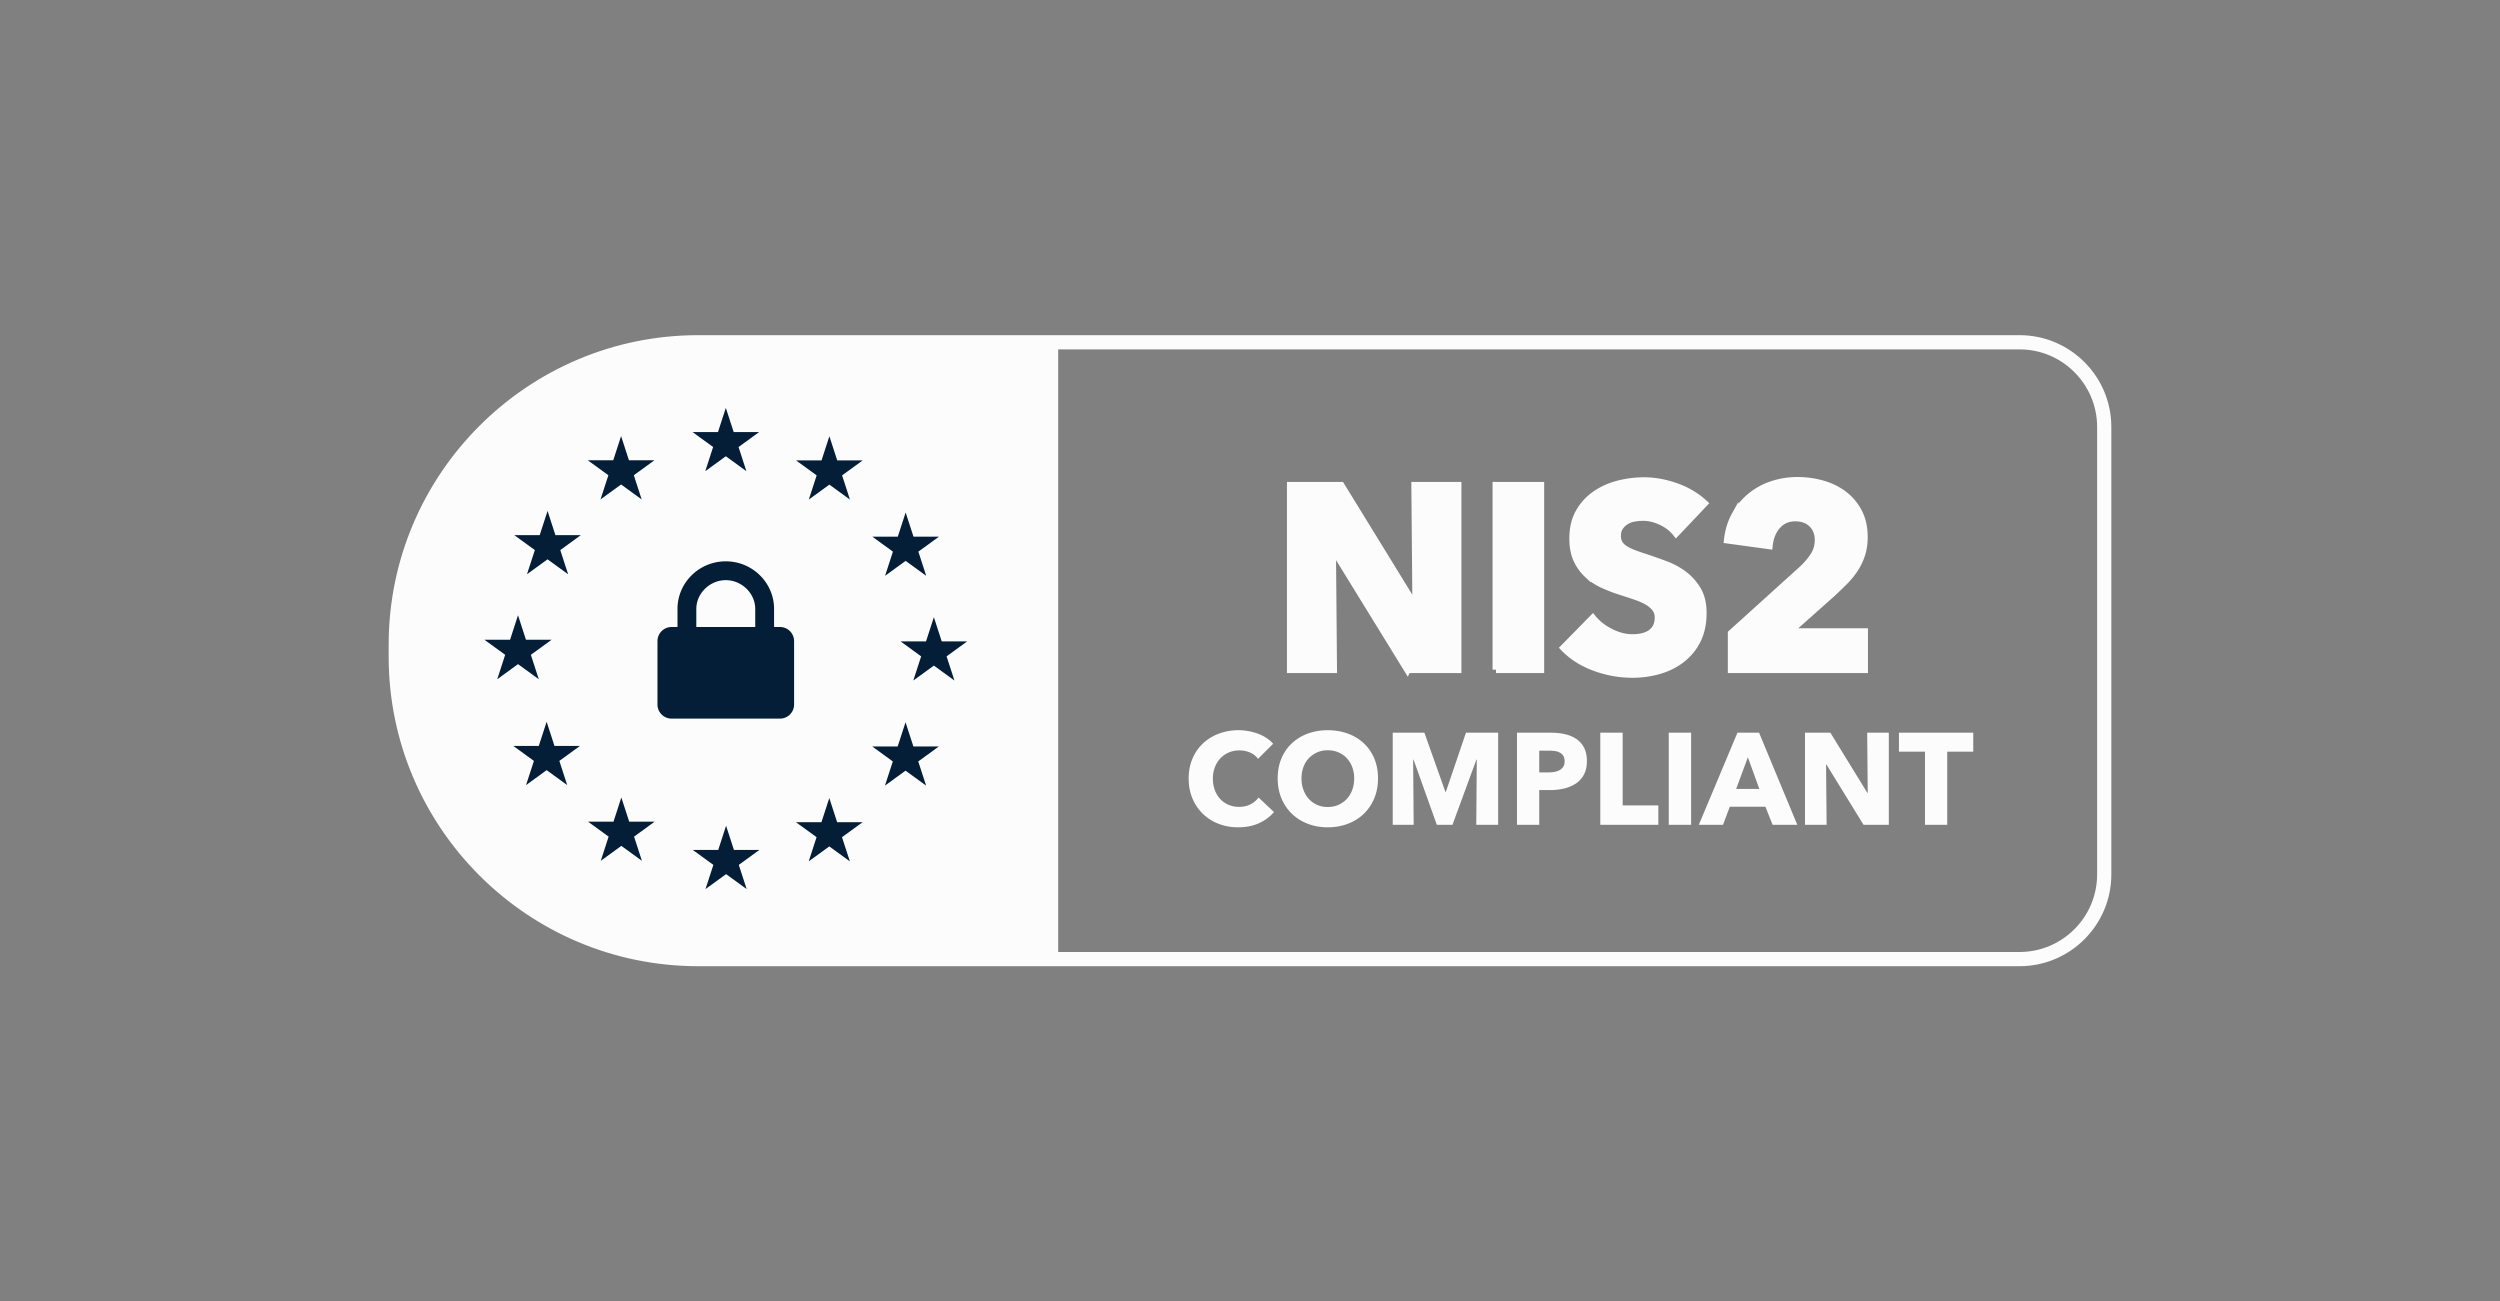 <svg xmlns="http://www.w3.org/2000/svg" viewBox="0 0 365 190"><rect x="0" y="0" width="365" height="190" fill="#808080" stroke="none"/><path fill="#fcfcfc" d="M294.854 48.935H101.928c-24.914 0-45.183 20.269-45.183 45.182v1.766c0 24.914 20.269 45.182 45.183 45.182h192.927c7.388 0 13.4-6.01 13.4-13.399V62.335c0-7.39-6.012-13.4-13.4-13.4Zm11.326 78.731c0 6.244-5.08 11.324-11.325 11.324h-140.36V51.01h140.36c6.245 0 11.325 5.08 11.325 11.325v65.331Z"/><path fill="#fcfcfc" d="M183.805 120.188c-.873.398-1.881.598-3.02.598-1.039 0-1.998-.17-2.879-.514a6.739 6.739 0 0 1-2.289-1.453 6.756 6.756 0 0 1-1.521-2.252c-.367-.874-.551-1.836-.551-2.887 0-1.077.187-2.052.56-2.926.375-.874.891-1.618 1.55-2.233s1.43-1.085 2.318-1.416a8.184 8.184 0 0 1 2.869-.494c.949 0 1.884.17 2.802.504.918.336 1.662.826 2.233 1.473l-2.205 2.204a2.73 2.73 0 0 0-1.196-.932 3.987 3.987 0 0 0-1.521-.303c-.57 0-1.092.104-1.567.313s-.884.497-1.226.865a3.944 3.944 0 0 0-.797 1.301 4.568 4.568 0 0 0-.285 1.644c0 .608.094 1.166.285 1.672.19.507.451.94.787 1.302s.738.642 1.207.845c.469.202.983.304 1.54.304.646 0 1.208-.126 1.69-.38.481-.253.868-.582 1.159-.988l2.262 2.128a6.4 6.4 0 0 1-2.206 1.625ZM201.191 113.642c0 1.064-.183 2.036-.55 2.917-.37.88-.88 1.633-1.532 2.26s-1.427 1.112-2.326 1.453c-.9.343-1.875.514-2.926.514-1.052 0-2.023-.17-2.918-.514a6.819 6.819 0 0 1-2.316-1.453 6.646 6.646 0 0 1-1.531-2.26c-.367-.881-.551-1.853-.551-2.917 0-1.077.184-2.05.55-2.916a6.389 6.389 0 0 1 1.532-2.214 6.815 6.815 0 0 1 2.316-1.406c.895-.33 1.866-.495 2.918-.495 1.051 0 2.026.165 2.926.494.899.33 1.674.798 2.326 1.407s1.162 1.345 1.532 2.214c.367.867.55 1.84.55 2.916Zm-3.478 0a4.63 4.63 0 0 0-.283-1.634 3.916 3.916 0 0 0-.79-1.302c-.335-.36-.742-.645-1.216-.855s-.998-.313-1.567-.313c-.57 0-1.09.104-1.558.314s-.875.494-1.217.854c-.342.361-.604.795-.787 1.302s-.276 1.052-.276 1.634c0 .608.094 1.169.286 1.681.19.513.45.953.787 1.32.336.369.738.656 1.207.866.469.209.988.313 1.558.313.569 0 1.088-.104 1.557-.313.469-.21.875-.497 1.217-.865.342-.368.607-.808.799-1.32.19-.513.283-1.074.283-1.682ZM215.535 120.425l.076-9.519h-.056l-3.496 9.519h-2.28l-3.402-9.519h-.057l.077 9.519h-3.059v-13.452h4.623l3.063 8.626h.076l2.93-8.626h4.699v13.452h-3.194ZM231.685 111.115c0 .785-.146 1.448-.437 1.986s-.684.971-1.178 1.3c-.494.33-1.064.57-1.71.723a8.782 8.782 0 0 1-2.014.228h-1.616v5.073h-3.247v-13.452h4.939c.734 0 1.422.073 2.063.219.638.145 1.197.38 1.671.703s.848.747 1.122 1.272c.271.527.408 1.176.408 1.948Zm-3.25.019c0-.317-.062-.576-.189-.78a1.323 1.323 0 0 0-.514-.474 2.193 2.193 0 0 0-.73-.229 6.276 6.276 0 0 0-.846-.056h-1.426v3.173h1.37c.302 0 .595-.026.872-.077.28-.05.53-.138.752-.265.221-.126.395-.295.522-.504s.19-.472.19-.788ZM233.643 120.425v-13.452h3.267v10.62h5.207v2.832h-8.474ZM243.637 120.425v-13.452h3.267v13.452h-3.267ZM258.799 120.425l-1.045-2.64h-5.207l-.988 2.64h-3.534l5.643-13.452h3.154l5.586 13.452h-3.61Zm-3.61-9.861-1.71 4.617h3.382l-1.671-4.617ZM272.078 120.425l-5.414-8.797h-.057l.077 8.797h-3.155v-13.452h3.705l5.397 8.778h.057l-.077-8.778h3.155v13.452h-3.688ZM284.295 109.747v10.678h-3.248v-10.678h-3.8v-2.774h10.849v2.774h-3.801Z"/><path fill="#fcfcfc" stroke="#fcfcfc" stroke-miterlimit="10" d="m205.494 97.772-10.83-17.594h-.114l.152 17.594h-6.308V70.867h7.41l10.792 17.557h.114l-.152-17.557h6.308v26.904h-7.372ZM218.414 97.772V70.867h6.535v26.904h-6.535ZM244.71 77.86c-.558-.71-1.286-1.273-2.186-1.691-.899-.419-1.766-.628-2.602-.628-.432 0-.868.038-1.311.114s-.842.223-1.197.438a2.943 2.943 0 0 0-.893.836c-.242.342-.362.778-.362 1.31 0 .456.096.836.286 1.14.19.305.468.57.835.799a7.52 7.52 0 0 0 1.312.627c.506.19 1.076.386 1.71.589.912.303 1.862.64 2.85 1.006.988.368 1.886.856 2.698 1.463a7.687 7.687 0 0 1 2.013 2.261c.533.9.8 2.02.8 3.363 0 1.546-.286 2.882-.856 4.01a7.998 7.998 0 0 1-2.3 2.792c-.962.736-2.064 1.28-3.306 1.635s-2.52.531-3.838.531c-1.924 0-3.787-.336-5.585-1.007s-3.293-1.627-4.484-2.869l4.256-4.332c.658.812 1.525 1.49 2.603 2.033 1.077.545 2.147.818 3.21.818.482 0 .95-.05 1.407-.152.456-.101.855-.266 1.197-.494.342-.228.614-.532.816-.913.203-.38.305-.836.305-1.367 0-.507-.127-.937-.38-1.292-.254-.354-.615-.677-1.083-.97-.47-.29-1.052-.556-1.748-.797-.697-.24-1.49-.5-2.375-.78-.862-.278-1.704-.607-2.527-.987s-1.558-.868-2.204-1.463a6.786 6.786 0 0 1-1.558-2.166c-.393-.849-.589-1.88-.589-3.098 0-1.494.304-2.773.911-3.838a7.941 7.941 0 0 1 2.395-2.622 10.31 10.31 0 0 1 3.344-1.5 15.171 15.171 0 0 1 3.761-.475c1.52 0 3.073.28 4.656.836 1.583.557 2.97 1.38 4.16 2.47l-4.14 4.37ZM252.765 97.772V92.46l10.488-9.483c.658-.632 1.19-1.277 1.596-1.935.405-.657.608-1.39.608-2.2 0-.96-.305-1.738-.912-2.332-.608-.595-1.419-.893-2.433-.893-1.063 0-1.931.374-2.602 1.121-.672.748-1.07 1.73-1.197 2.946l-6.119-.836c.153-1.368.526-2.587 1.121-3.656a9.488 9.488 0 0 1 2.262-2.731 9.73 9.73 0 0 1 3.135-1.723 11.677 11.677 0 0 1 3.743-.592c1.24 0 2.444.165 3.61.494s2.204.836 3.116 1.52a7.6 7.6 0 0 1 2.184 2.583c.545 1.04.818 2.256.818 3.649 0 .962-.127 1.83-.38 2.602a8.686 8.686 0 0 1-1.045 2.148c-.443.659-.95 1.272-1.52 1.842-.57.57-1.159 1.134-1.767 1.692l-6.233 5.548h10.983v5.548h-19.456Z"/><g fill="#041e37"><path d="m79.943 74.597 1.147 3.531h3.714L81.8 80.311l1.147 3.531-3.004-2.182-3.004 2.182 1.148-3.531-3.004-2.183h3.713l1.147-3.531zM90.679 63.672l1.148 3.531h3.713l-3.004 2.183 1.147 3.531-3.004-2.182-3.004 2.182 1.148-3.531-3.004-2.183h3.713l1.147-3.531zM105.971 59.551l1.148 3.531h3.713l-3.004 2.183 1.147 3.531-3.004-2.183-3.004 2.183 1.148-3.531-3.004-2.183h3.713l1.147-3.531zM121.089 63.692l1.147 3.531h3.713l-3.004 2.183 1.148 3.531-3.004-2.182-3.004 2.182 1.147-3.531-3.004-2.183h3.714l1.147-3.531zM132.224 74.825l1.147 3.531h3.713l-3.004 2.183 1.148 3.531-3.004-2.183-3.004 2.183 1.147-3.531-3.004-2.183h3.714l1.147-3.531zM136.346 90.113l1.147 3.531h3.713l-3.004 2.183 1.148 3.531-3.004-2.182-3.004 2.182 1.147-3.531-3.004-2.183h3.714l1.147-3.531zM132.208 105.455l1.147 3.531h3.713l-3.004 2.183 1.148 3.531-3.004-2.183-3.005 2.183 1.148-3.531-3.004-2.183h3.713l1.148-3.531zM121.076 116.513l1.147 3.532h3.713l-3.004 2.182 1.148 3.531-3.004-2.182-3.004 2.182 1.147-3.531-3.004-2.182h3.714l1.147-3.532zM106.008 120.56l1.147 3.531h3.714l-3.004 2.182 1.147 3.531-3.004-2.182-3.004 2.182 1.148-3.531-3.004-2.182h3.713l1.147-3.531zM90.716 116.435l1.148 3.532h3.713l-3.004 2.182 1.147 3.531-3.004-2.182-3.004 2.182 1.148-3.531-3.004-2.182h3.713l1.147-3.532zM79.808 105.379l1.147 3.532h3.713l-3.004 2.182 1.148 3.531-3.004-2.182-3.004 2.182 1.148-3.531-3.004-2.182h3.713l1.147-3.532zM75.63 89.832l1.159 3.566h3.75l-3.034 2.205 1.159 3.565-3.034-2.204-3.033 2.204 1.158-3.565-3.033-2.205h3.75l1.158-3.566zM113.876 91.543h-.862v-2.64c0-3.831-3.163-6.949-7.05-6.949s-7.05 3.118-7.05 6.95v2.639h-.862a2.061 2.061 0 0 0-2.061 2.061v9.253c0 1.138.923 2.061 2.061 2.061h15.824a2.061 2.061 0 0 0 2.061-2.061v-9.253a2.061 2.061 0 0 0-2.061-2.061Zm-12.213-2.64c0-2.277 1.97-4.2 4.301-4.2s4.301 1.923 4.301 4.2v2.64h-8.602v-2.64Z"/></g></svg>